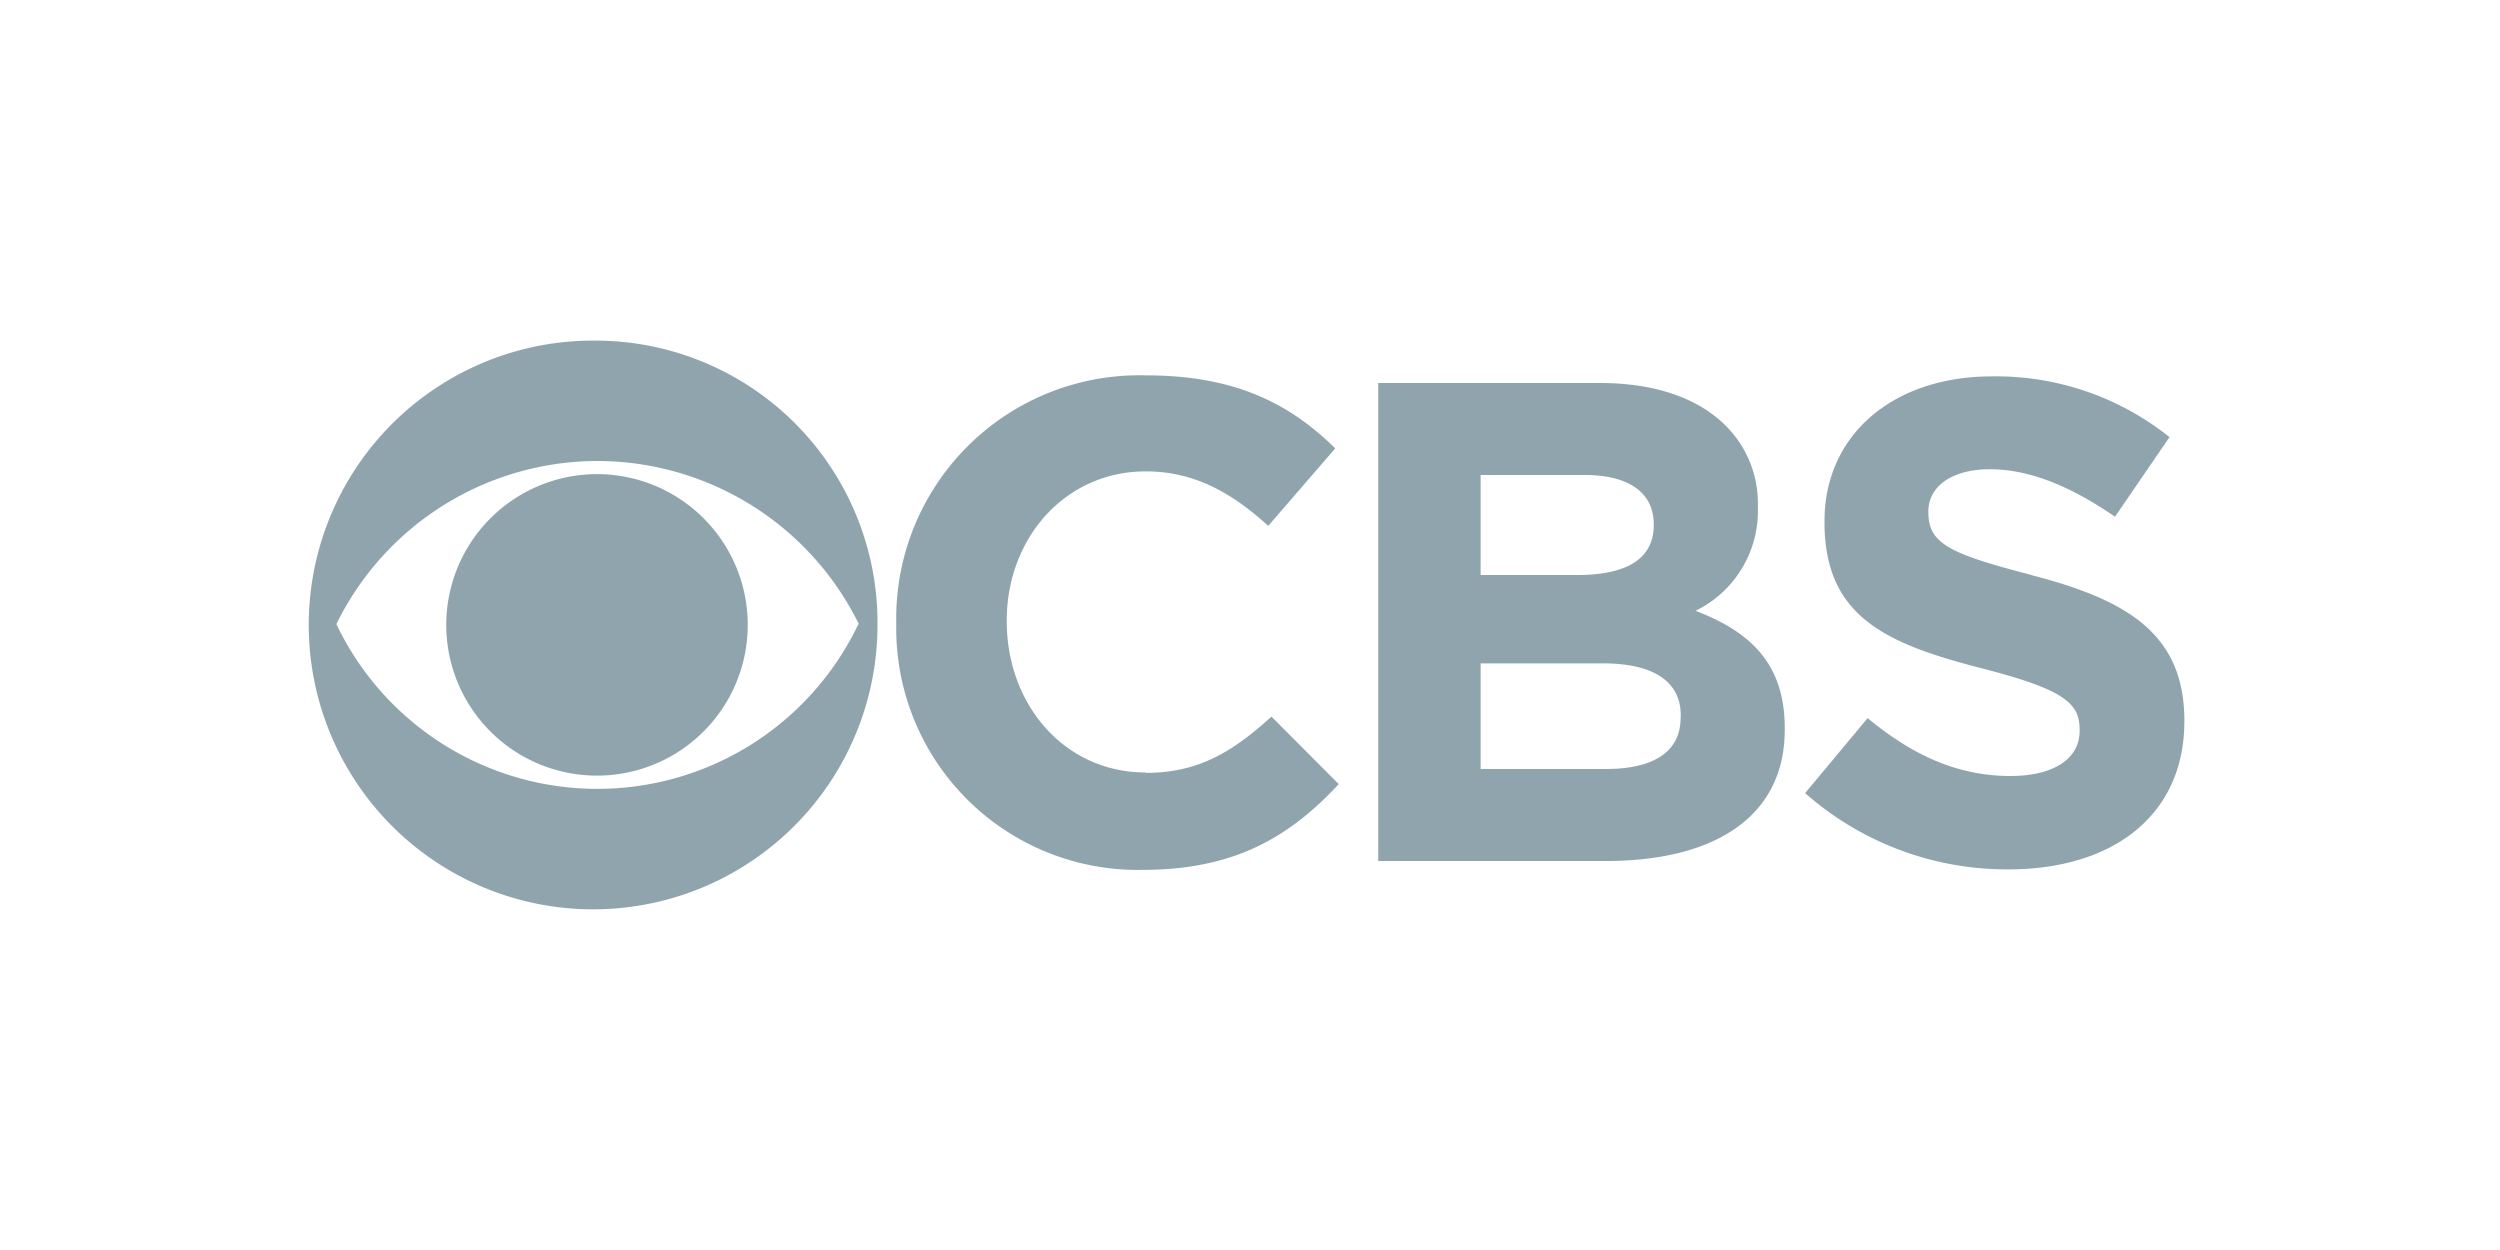 <svg xmlns="http://www.w3.org/2000/svg" viewBox="0 0 200 100"><g fill="#90a4ae"><path d="M35.7 49.93a12.06 12.06 0 1 0 12.1-12 12.07 12.07 0 0 0-12.1 12z"></path><path d="M47.8 27.25a22.75 22.75 0 1 0 22.4 22.68 22.56 22.56 0 0 0-22.4-22.68zm20.87 22.68a23.13 23.13 0 0 1-41.76 0 23.28 23.28 0 0 1 20.9-13.05 23.34 23.34 0 0 1 20.9 13.05zm23 11.87c-6.57 0-11.13-5.5-11.13-12.07v-.1c0-6.56 4.66-11.92 11.12-11.92 3.83 0 6.83 1.66 9.8 4.36l5.36-6.2c-3.56-3.5-7.9-5.84-15.12-5.84a19.45 19.45 0 0 0-20 19.8v.13a19.32 19.32 0 0 0 19.7 19.63c7.36 0 11.76-2.63 15.7-6.86l-5.38-5.4c-3 2.7-5.72 4.5-10.06 4.5zm43.96-12.93a8.88 8.88 0 0 0 5-8.26v-.1A8.77 8.77 0 0 0 138 34c-2.2-2.16-5.62-3.36-10-3.36h-17.74v38.24h18.22c8.62 0 14.3-3.5 14.3-10.5v-.12c0-5.13-2.7-7.7-7.15-9.4zM118.45 38h8.33c3.56 0 5.52 1.44 5.52 3.94V42c0 2.83-2.36 4-6.1 4h-7.75zm16 19.4c0 2.82-2.26 4.12-6 4.12h-10v-8.45h9.76c4.3 0 6.25 1.6 6.25 4.16zM162.53 46c-6.6-1.7-8.26-2.53-8.26-5v-.1c0-1.86 1.7-3.36 4.93-3.36s6.56 1.43 10 3.8l4.36-6.37a22.22 22.22 0 0 0-14.22-4.86c-7.8 0-13.38 4.6-13.38 11.58v.1c0 7.6 5 9.73 12.68 11.7 6.4 1.66 7.73 2.73 7.73 4.86v.13c0 2.23-2.1 3.6-5.53 3.6-4.4 0-8-1.8-11.43-4.63l-5 6a24.4 24.4 0 0 0 16.28 6.1c8.26 0 14.06-4.26 14.06-11.85v-.1c-.03-6.8-4.43-9.58-12.2-11.58z"></path></g></svg>